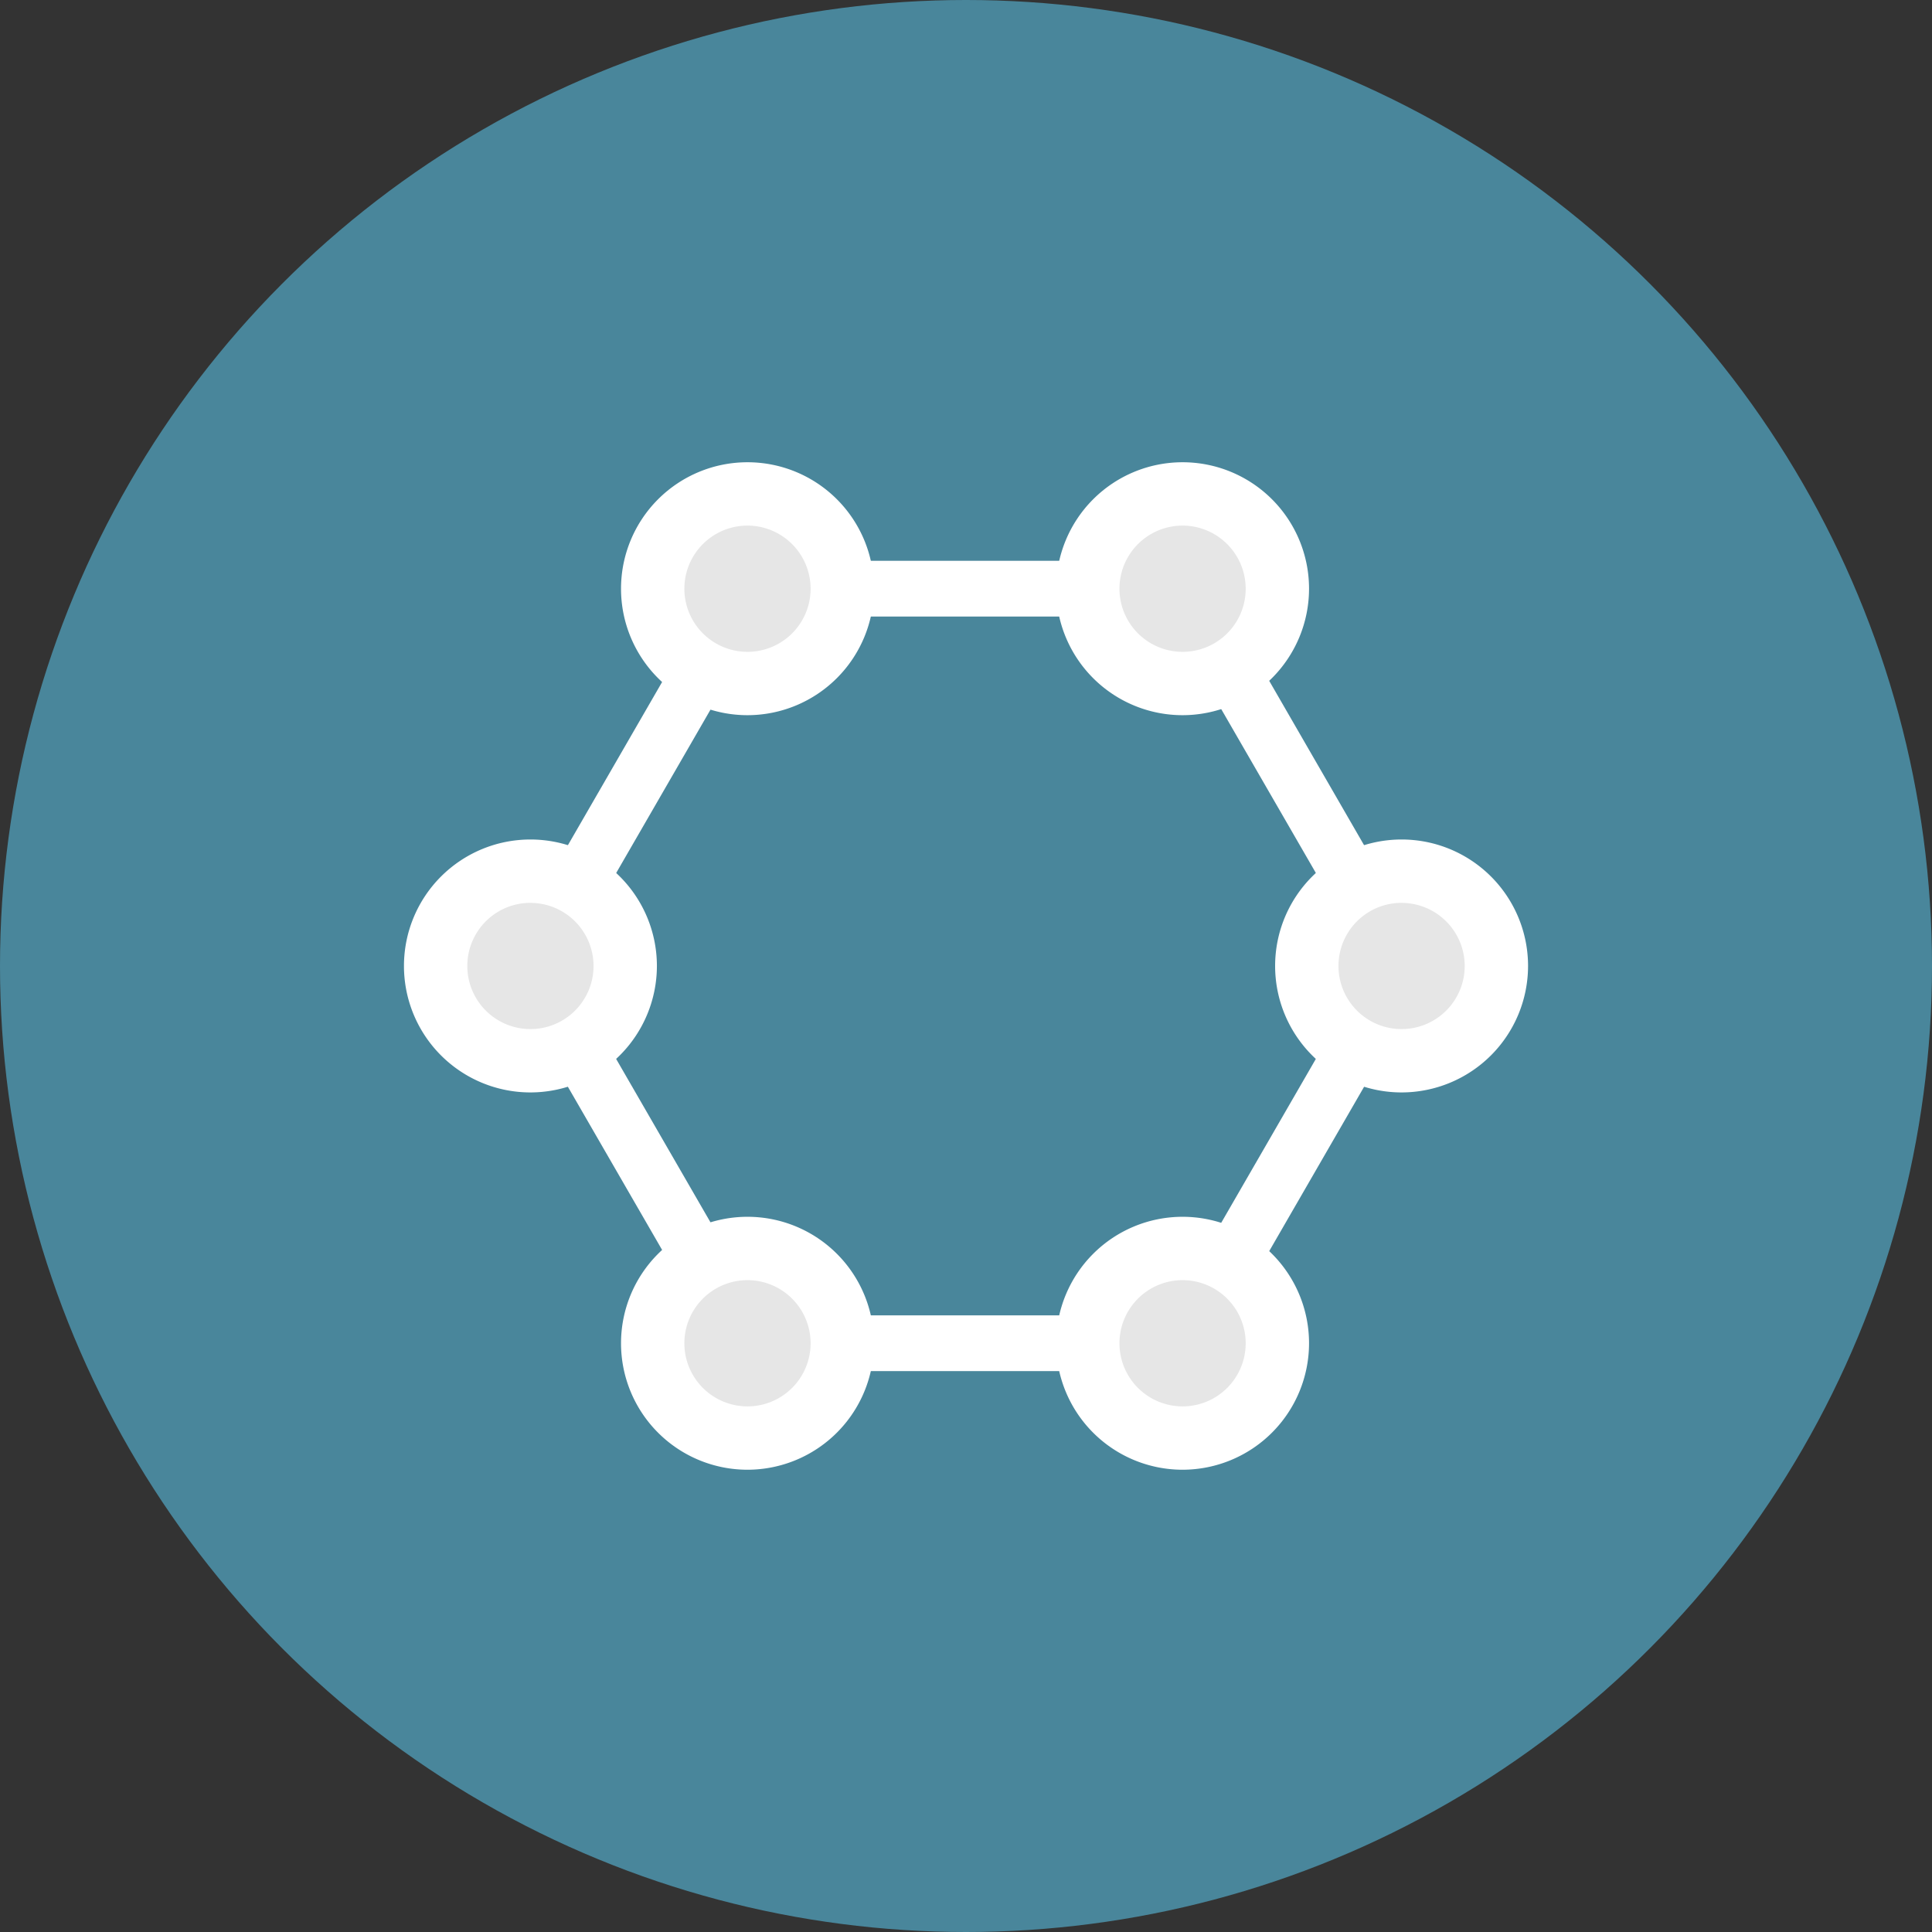 <svg xmlns="http://www.w3.org/2000/svg" width="100" height="100" viewBox="0 0 100 100"><rect x="0" y="0" width="100" height="100" fill="#333333" stroke="none"/><g><circle data-name="Ellipse 23" cx="50" cy="50" r="50" fill="#49869b"/><g data-name="Group 596"><path data-name="Path 510" d="M62.109 70.968H37.892L25.784 50l12.108-20.972h24.216L74.214 50 62.109 70.968Zm-22.548-2.885h20.883l10.443-18.087-10.443-18.083H39.557L29.114 50l10.443 18.087Z" fill="#fff"/><g data-name="Group 590" transform="translate(32.144 23.926)"><circle data-name="Ellipse 24" cx="4.906" cy="4.906" r="4.906" transform="translate(1.64 1.64)" fill="#e6e6e6"/><path data-name="Path 511" d="M6.546 13.092a6.546 6.546 0 1 1 6.546-6.546 6.552 6.552 0 0 1-6.546 6.546Zm0-9.813a3.267 3.267 0 1 0 3.267 3.267 3.271 3.271 0 0 0-3.267-3.267Z" fill="#fff"/></g><g data-name="Group 591" transform="translate(54.664 23.926)"><circle data-name="Ellipse 25" cx="4.906" cy="4.906" r="4.906" transform="translate(1.64 1.64)" fill="#e6e6e6"/><path data-name="Path 512" d="M6.546 13.092a6.546 6.546 0 1 1 6.546-6.546 6.552 6.552 0 0 1-6.546 6.546Zm0-9.813a3.267 3.267 0 1 0 3.267 3.267 3.271 3.271 0 0 0-3.267-3.267Z" fill="#fff"/></g><g data-name="Group 592" transform="translate(32.144 62.981)"><circle data-name="Ellipse 26" cx="4.906" cy="4.906" r="4.906" transform="translate(1.64 1.64)" fill="#e6e6e6"/><path data-name="Path 513" d="M6.546 13.092a6.546 6.546 0 1 1 6.546-6.546 6.552 6.552 0 0 1-6.546 6.546Zm0-9.813a3.267 3.267 0 1 0 3.267 3.267 3.271 3.271 0 0 0-3.267-3.267Z" fill="#fff"/></g><g data-name="Group 593" transform="translate(54.664 62.981)"><circle data-name="Ellipse 27" cx="4.906" cy="4.906" r="4.906" transform="translate(1.64 1.64)" fill="#e6e6e6"/><path data-name="Path 514" d="M6.546 13.092a6.546 6.546 0 1 1 6.546-6.546 6.552 6.552 0 0 1-6.546 6.546Zm0-9.813a3.267 3.267 0 1 0 3.267 3.267 3.271 3.271 0 0 0-3.267-3.267Z" fill="#fff"/></g><g data-name="Group 594" transform="translate(66 43.454)"><circle data-name="Ellipse 28" cx="4.906" cy="4.906" r="4.906" transform="translate(1.64 1.64)" fill="#e6e6e6"/><path data-name="Path 515" d="M6.546 13.09a6.546 6.546 0 1 1 6.546-6.546 6.552 6.552 0 0 1-6.546 6.546Zm0-9.813a3.267 3.267 0 1 0 3.267 3.267 3.271 3.271 0 0 0-3.267-3.265Z" fill="#fff"/></g><g data-name="Group 595" transform="translate(20.909 43.454)"><circle data-name="Ellipse 29" cx="4.906" cy="4.906" r="4.906" transform="translate(1.64 1.64)" fill="#e6e6e6"/><path data-name="Path 516" d="M6.546 13.09a6.546 6.546 0 1 1 6.546-6.546 6.552 6.552 0 0 1-6.546 6.546Zm0-9.813a3.267 3.267 0 1 0 3.267 3.267 3.271 3.271 0 0 0-3.267-3.265Z" fill="#fff"/></g></g></g></svg>
